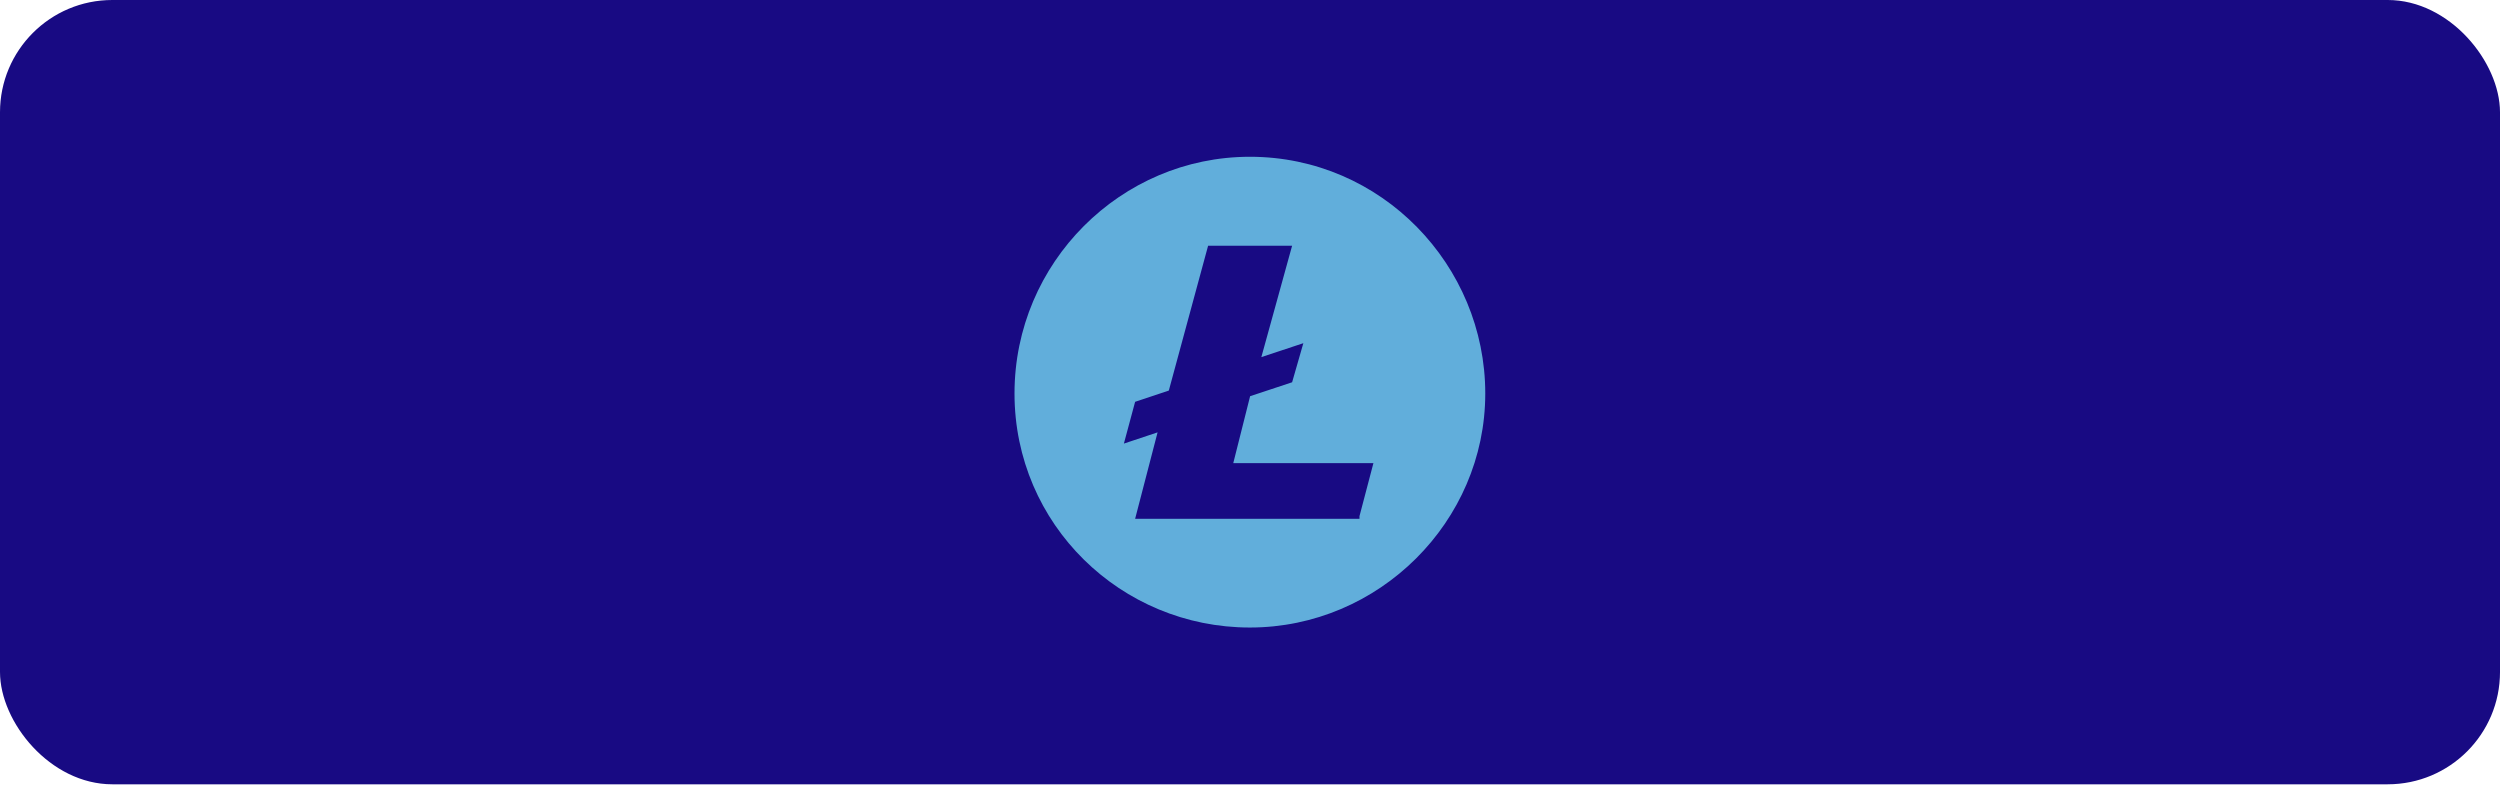 <?xml version="1.0" encoding="UTF-8"?>
<svg id="uuid-0f7f4623-9c99-46b0-94c5-1bc09fc24604" data-name="svg347" xmlns="http://www.w3.org/2000/svg" width="111.31" height="35.19" viewBox="0 0 111.31 35.19">
  <defs>
    <style>
      .uuid-bf6742d2-f25c-45bf-a66f-e1f90661e50d {
        fill: #180a83;
      }

      .uuid-4ced1be1-d32b-4044-8177-ff1bbf920d2e {
        fill: #61aedb;
      }
    </style>
  </defs>
  <rect class="uuid-bf6742d2-f25c-45bf-a66f-e1f90661e50d" width="111.31" height="34.92" rx="5" ry="5"/>
  <path class="uuid-4ced1be1-d32b-4044-8177-ff1bbf920d2e" d="M55.65,6.98c-5.74,0-10.48,4.71-10.48,10.54s4.74,10.42,10.48,10.42,10.48-4.71,10.48-10.42-4.62-10.54-10.48-10.54ZM60.52,23.1h-9.98l1-3.85-1.5.5.5-1.86,1.5-.5,1.75-6.45h3.74l-1.37,4.96,1.87-.62h0l-.5,1.74-1.87.62-.75,2.98h6.24l-.62,2.36v.12Z"/>
</svg>